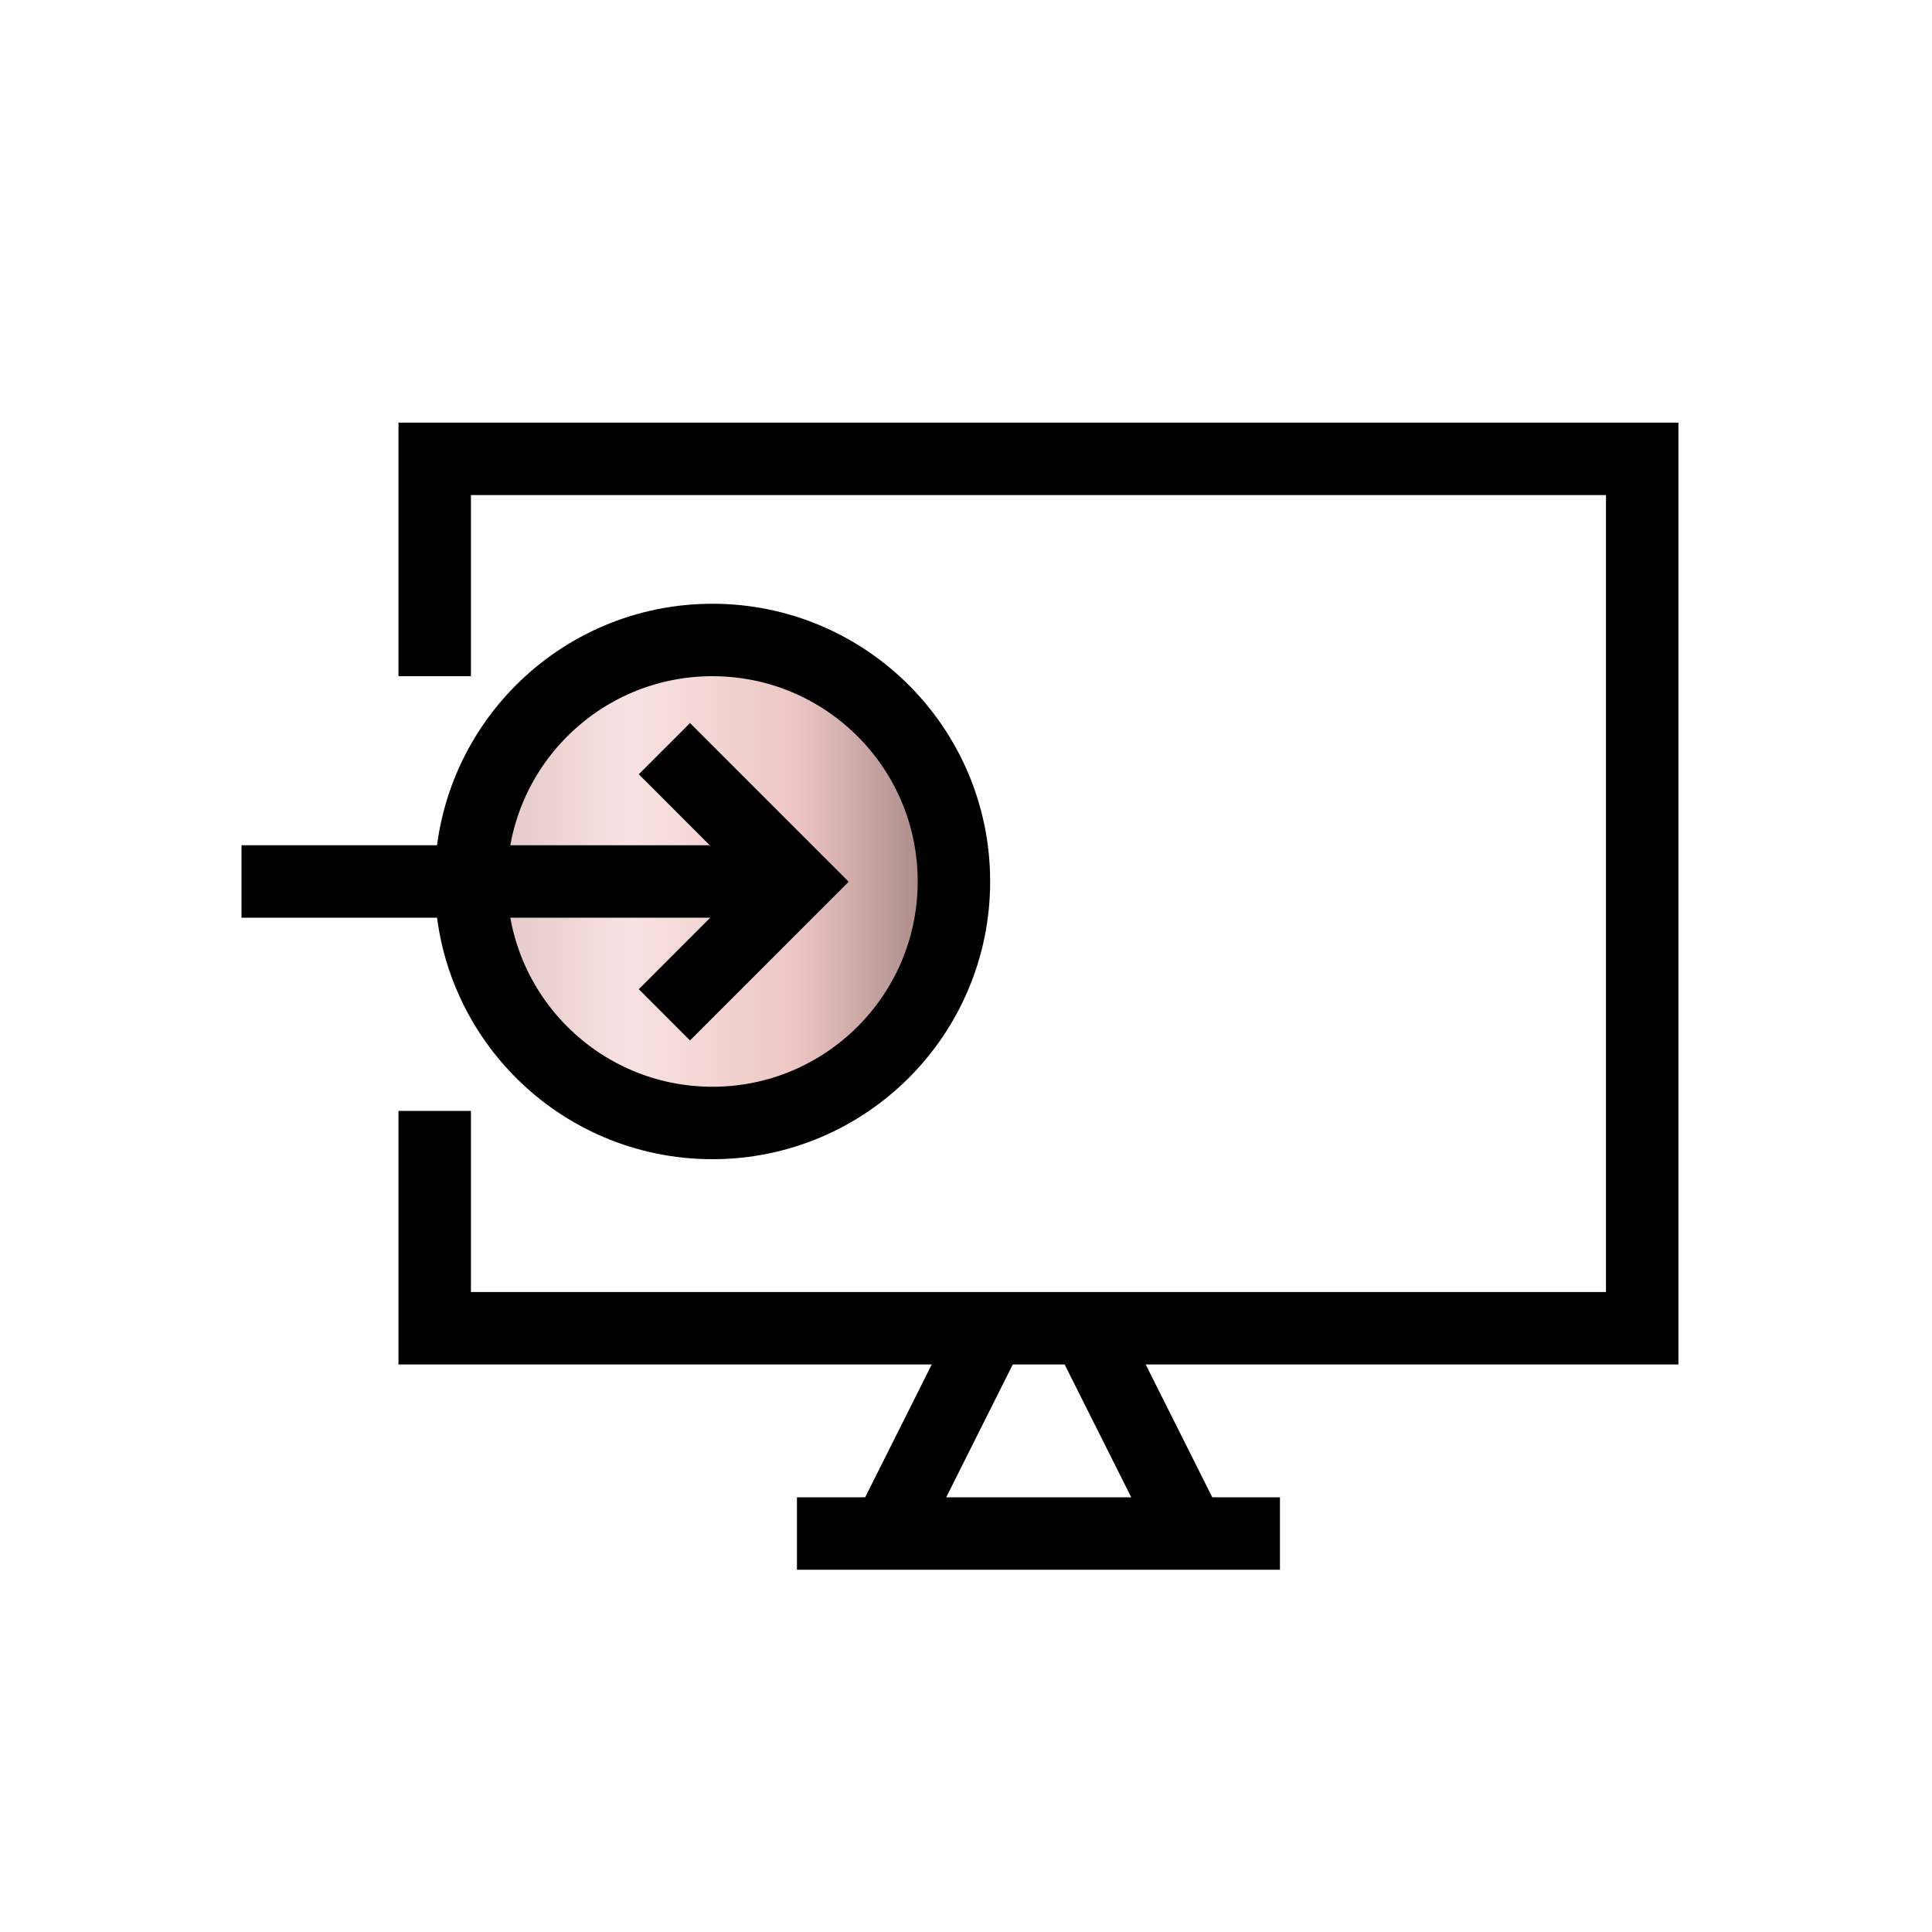 <svg width="80" height="80" viewBox="0 0 80 80" fill="none" xmlns="http://www.w3.org/2000/svg">
<g clip-path="url(#clip0_2449_13715)">
<path d="M18 28V19H68V55H18V46" stroke="black" stroke-width="3"/>
<rect x="33" y="62" width="20" height="3" fill="black"/>
<path d="M41.011 55L36.5 64" stroke="black" stroke-width="3"/>
<path d="M45.011 55L49.522 64" stroke="black" stroke-width="3"/>
<circle cx="29.5" cy="36.5" r="10" fill="url(#paint0_linear_2449_13715)" stroke="black" stroke-width="3"/>
<rect x="10" y="35" width="21" height="3" fill="black"/>
<path d="M27.511 31L33.021 36.511L27.511 42.021" stroke="black" stroke-width="3"/>
</g>
<defs>
<linearGradient id="paint0_linear_2449_13715" x1="18" y1="48" x2="41" y2="48" gradientUnits="userSpaceOnUse">
<stop stop-color="#DABCBB"/>
<stop offset="0.353" stop-color="#F8E2E1"/>
<stop offset="0.647" stop-color="#EDC7C5"/>
<stop offset="1" stop-color="#8A6C6B"/>
</linearGradient>
<clipPath id="clip0_2449_13715">
<rect width="80" height="80" fill="white"/>
</clipPath>
</defs>
</svg>
